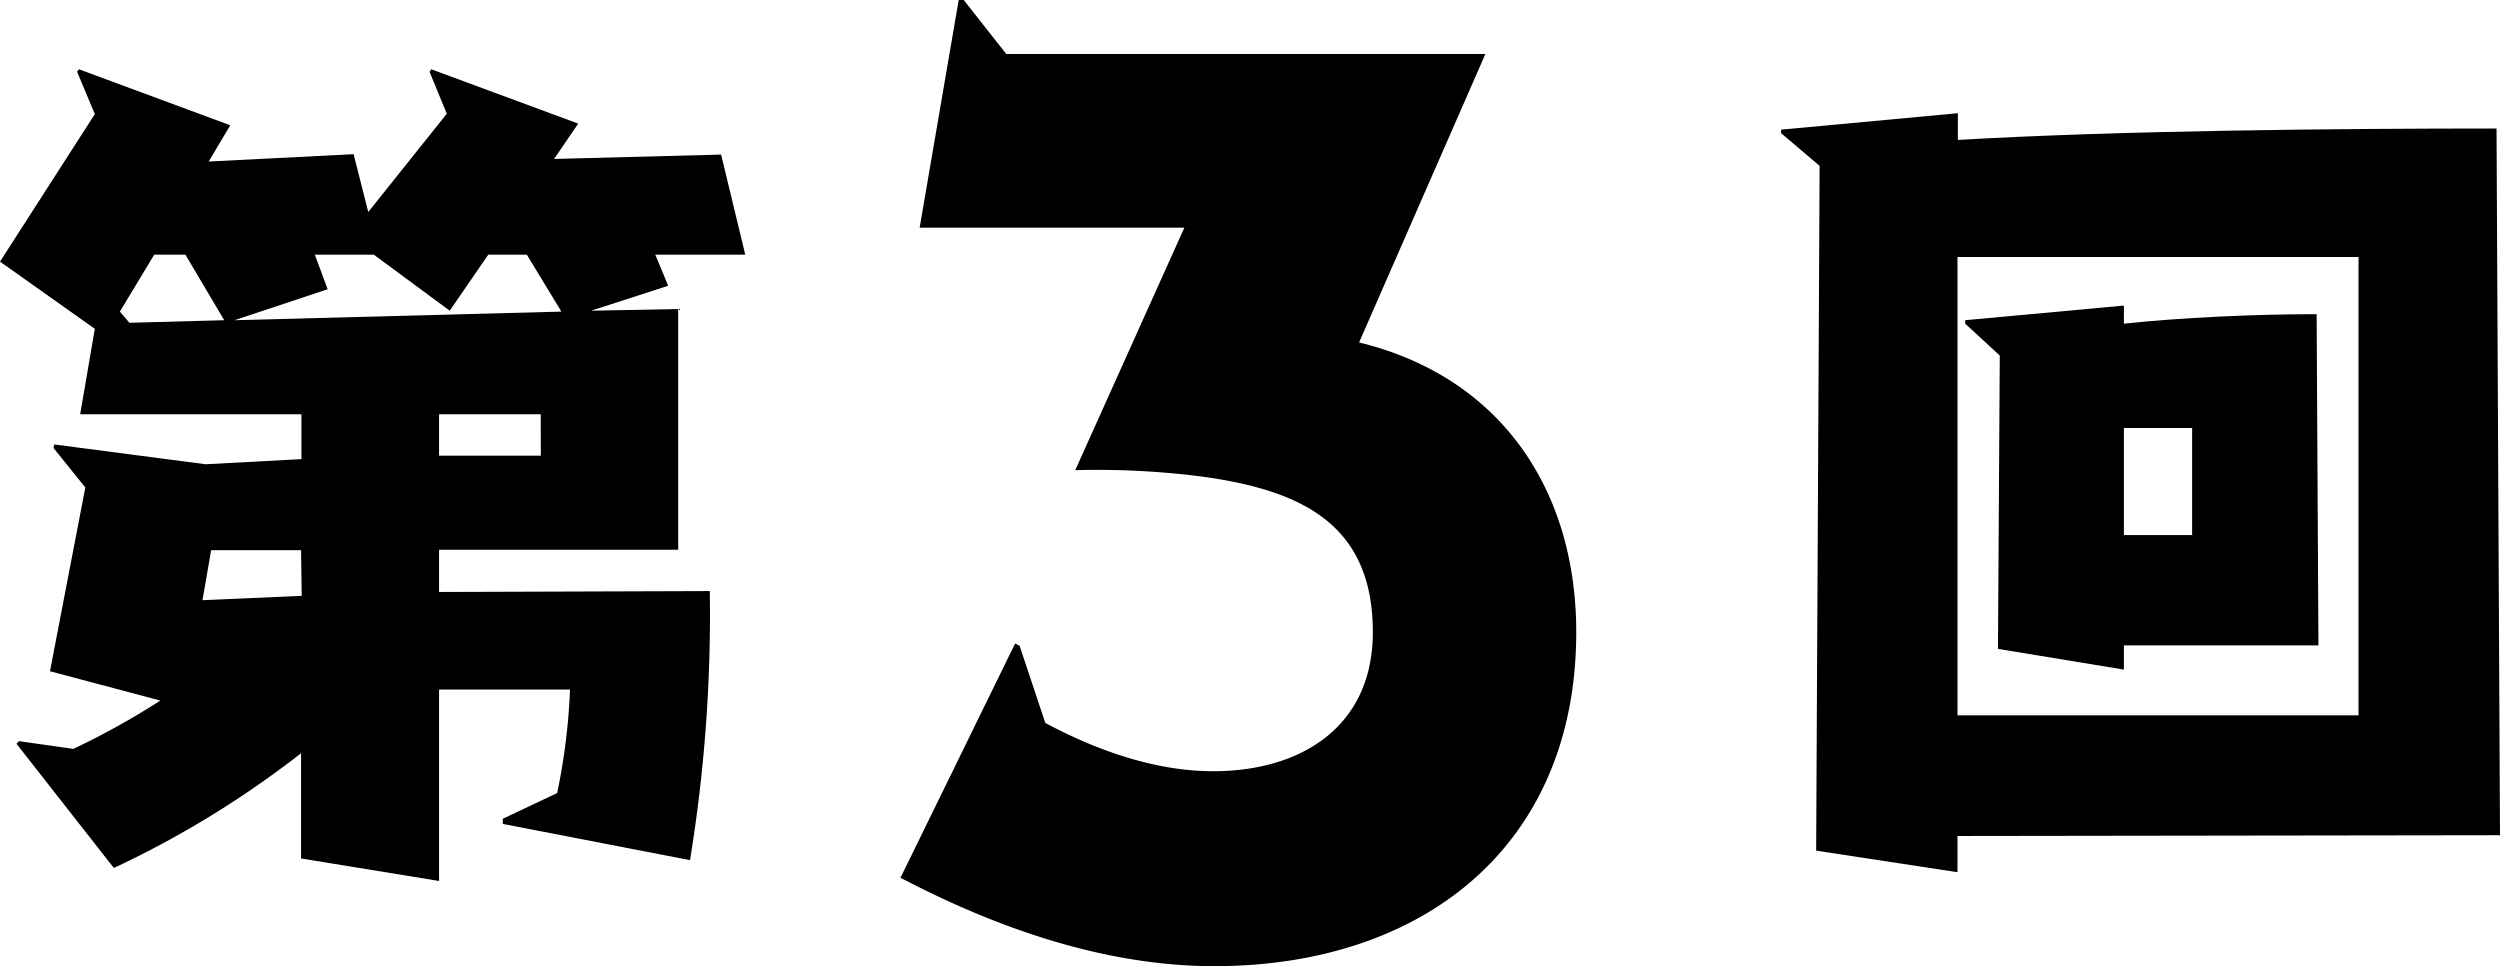 <svg xmlns="http://www.w3.org/2000/svg" viewBox="0 0 194.56 75.21"><title>2018nazotoki_q_title003</title><g id="レイヤー_2" data-name="レイヤー 2"><g id="txt"><path d="M39.13,64.12v-.4l4.23-2a48.45,48.45,0,0,0,1-8.06H34.17v14.9L23.43,66.81V58.62A76.35,76.35,0,0,1,8.86,67.55L1.28,57.88l.2-.2,4.23.6a60.07,60.07,0,0,0,6.77-3.76L3.89,52.24l2.75-14.3L4.16,34.86l.07-.27L16,36.13l7.46-.4V32.24H6.24l1.14-6.65L0,20.36,7.38,8.88,6,5.59l.14-.2L17.92,9.75l-1.68,2.82L27.52,12l1.14,4.5,6.11-7.65L33.43,5.59l.13-.2L45,9.62l-1.88,2.75,13-.34L58,19.82H51l1,2.42-6,1.94,6.78-.13V42.78H34.17v3.29L55.24,46A118.77,118.77,0,0,1,53.7,66.94Zm-24.7-44.3H12L9.33,24.25l.74.87,7.38-.2Zm9,23h-7l-.67,3.89,7.72-.34ZM41,19.82H38l-3,4.36-5.91-4.36H24.5l1,2.69-7.25,2.41,25.44-.67Zm1.08,12.42H34.17v3.22h7.92Z"/><path d="M79,50.08l.35.18,2,6c4,2.15,8.59,3.76,13.06,3.76,6.88,0,12.43-3.49,12.43-10.82,0-8.41-5.55-11-13.06-12.08a64,64,0,0,0-10.1-.53l8.49-18.87H71.57L74.61,0H75l3.31,4.2h37.29l-9.83,22.45c11,2.68,16.9,11.45,16.9,22.54,0,16.72-12,26-28.17,26-8.5,0-16.91-2.95-24.42-6.88Z"/><path d="M152.34,65.06v2.82l-11-1.68.27-53.29-3-2.55v-.27l13.76-1.28v2.08C164.82,10.16,182,10,194.29,10l.27,55ZM183.55,20H152.34V55.67h31.21ZM165.29,50.23v1.88l-9.8-1.61.14-22.83-2.69-2.48v-.27l12.35-1.14v1.41c4.37-.47,10.14-.74,15-.74l.14,25.78Zm5.31-16.92h-5.31v8.33h5.31Z"/></g></g></svg>